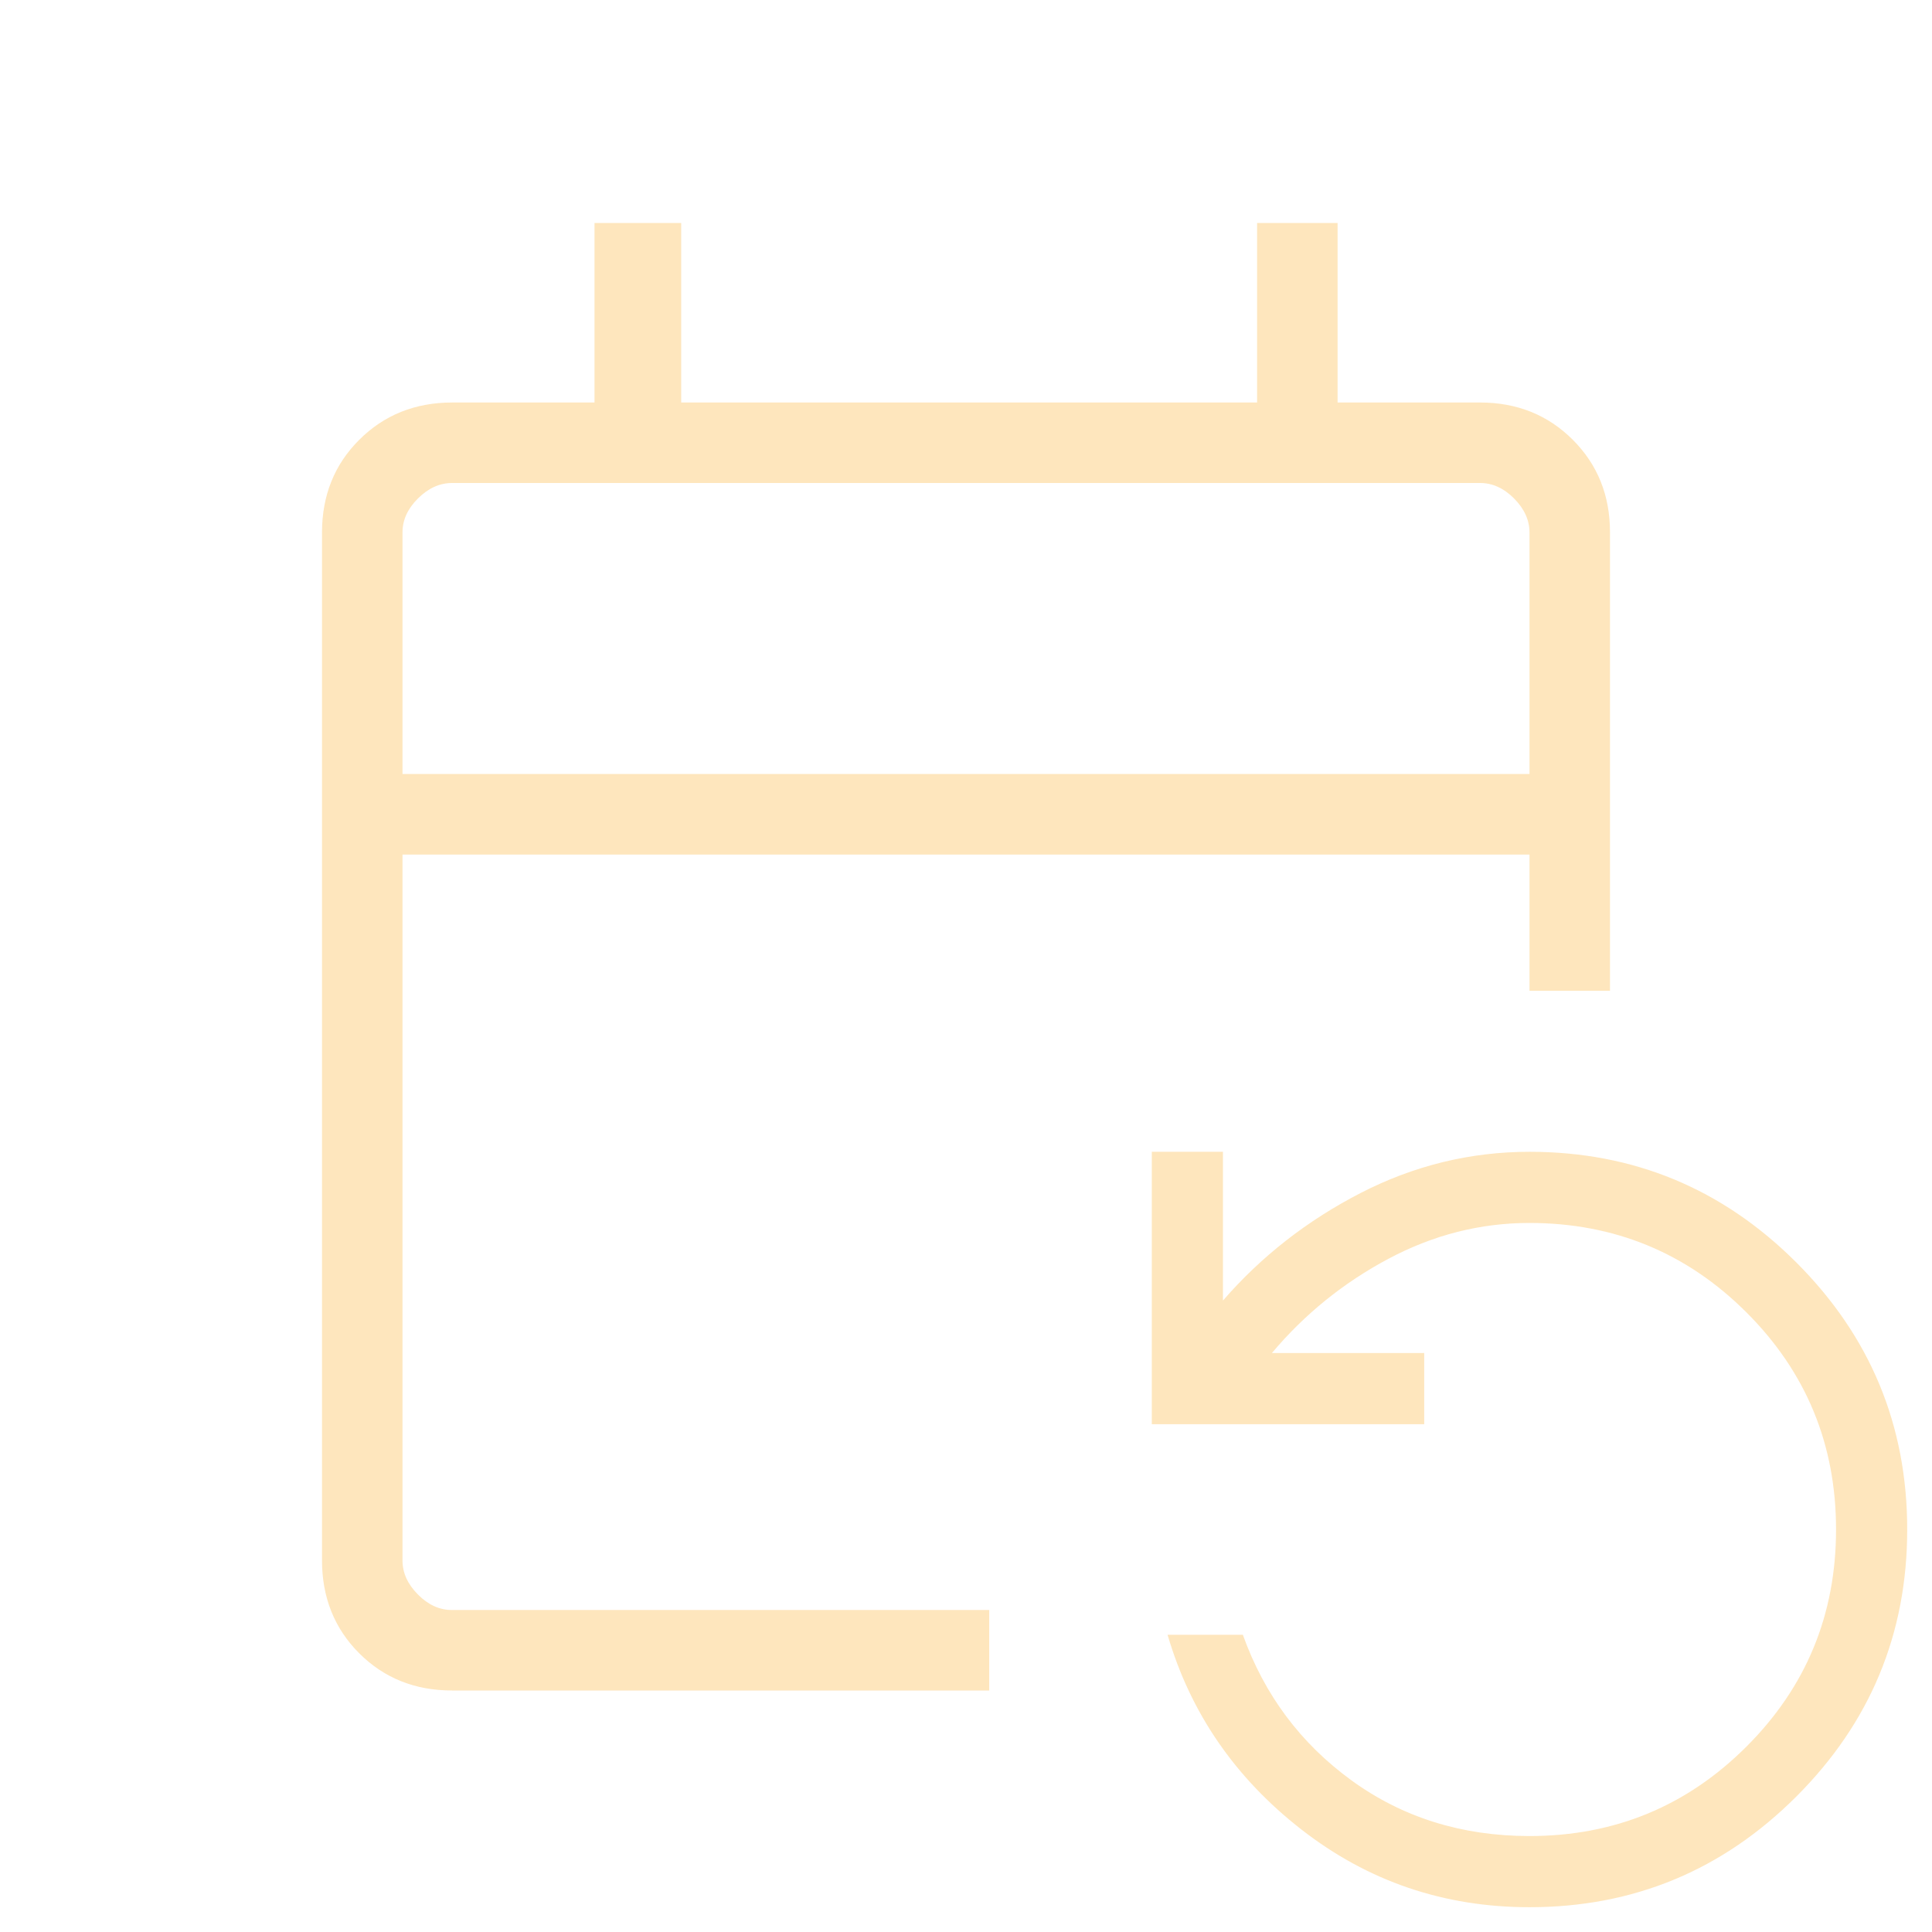 <?xml version="1.0" encoding="UTF-8"?> <svg xmlns="http://www.w3.org/2000/svg" width="36" height="36" viewBox="0 0 36 36" fill="none"><path d="M8.424 31.5C7.733 31.5 7.157 31.269 6.694 30.807C6.232 30.345 6.001 29.768 6 29.078V9.923C6 9.233 6.231 8.657 6.694 8.195C7.157 7.733 7.734 7.501 8.424 7.5H11.078V4.155H12.693V7.5H23.424V4.155H24.924V7.5H27.578C28.267 7.5 28.844 7.732 29.307 8.195C29.77 8.658 30.001 9.234 30 9.924V18.462H28.5V15.924H7.5V29.078C7.5 29.308 7.596 29.519 7.788 29.712C7.98 29.905 8.191 30.001 8.422 30H18.433V31.5H8.424ZM28.5 35.538C26.906 35.538 25.49 35.056 24.252 34.092C23.014 33.128 22.182 31.918 21.756 30.462H23.159C23.559 31.581 24.235 32.486 25.186 33.177C26.137 33.867 27.242 34.212 28.5 34.212C30.084 34.212 31.432 33.656 32.544 32.544C33.656 31.433 34.212 30.085 34.212 28.5C34.212 26.915 33.656 25.567 32.544 24.456C31.432 23.345 30.084 22.789 28.5 22.788C27.583 22.788 26.706 23.011 25.869 23.457C25.033 23.902 24.31 24.487 23.7 25.212H26.538V26.538H21.462V21.462H22.788V24.234C23.502 23.411 24.357 22.743 25.353 22.23C26.349 21.718 27.398 21.462 28.5 21.462C30.44 21.462 32.098 22.15 33.474 23.526C34.85 24.902 35.538 26.56 35.538 28.5C35.538 30.44 34.85 32.098 33.474 33.474C32.098 34.85 30.44 35.538 28.5 35.538ZM7.5 14.422H28.5V9.923C28.5 9.693 28.404 9.481 28.212 9.288C28.02 9.095 27.808 8.999 27.576 9H8.424C8.193 9 7.981 9.096 7.788 9.288C7.595 9.48 7.499 9.692 7.5 9.924V14.422Z" fill="#FEDFAD" fill-opacity="0.8"></path></svg> 